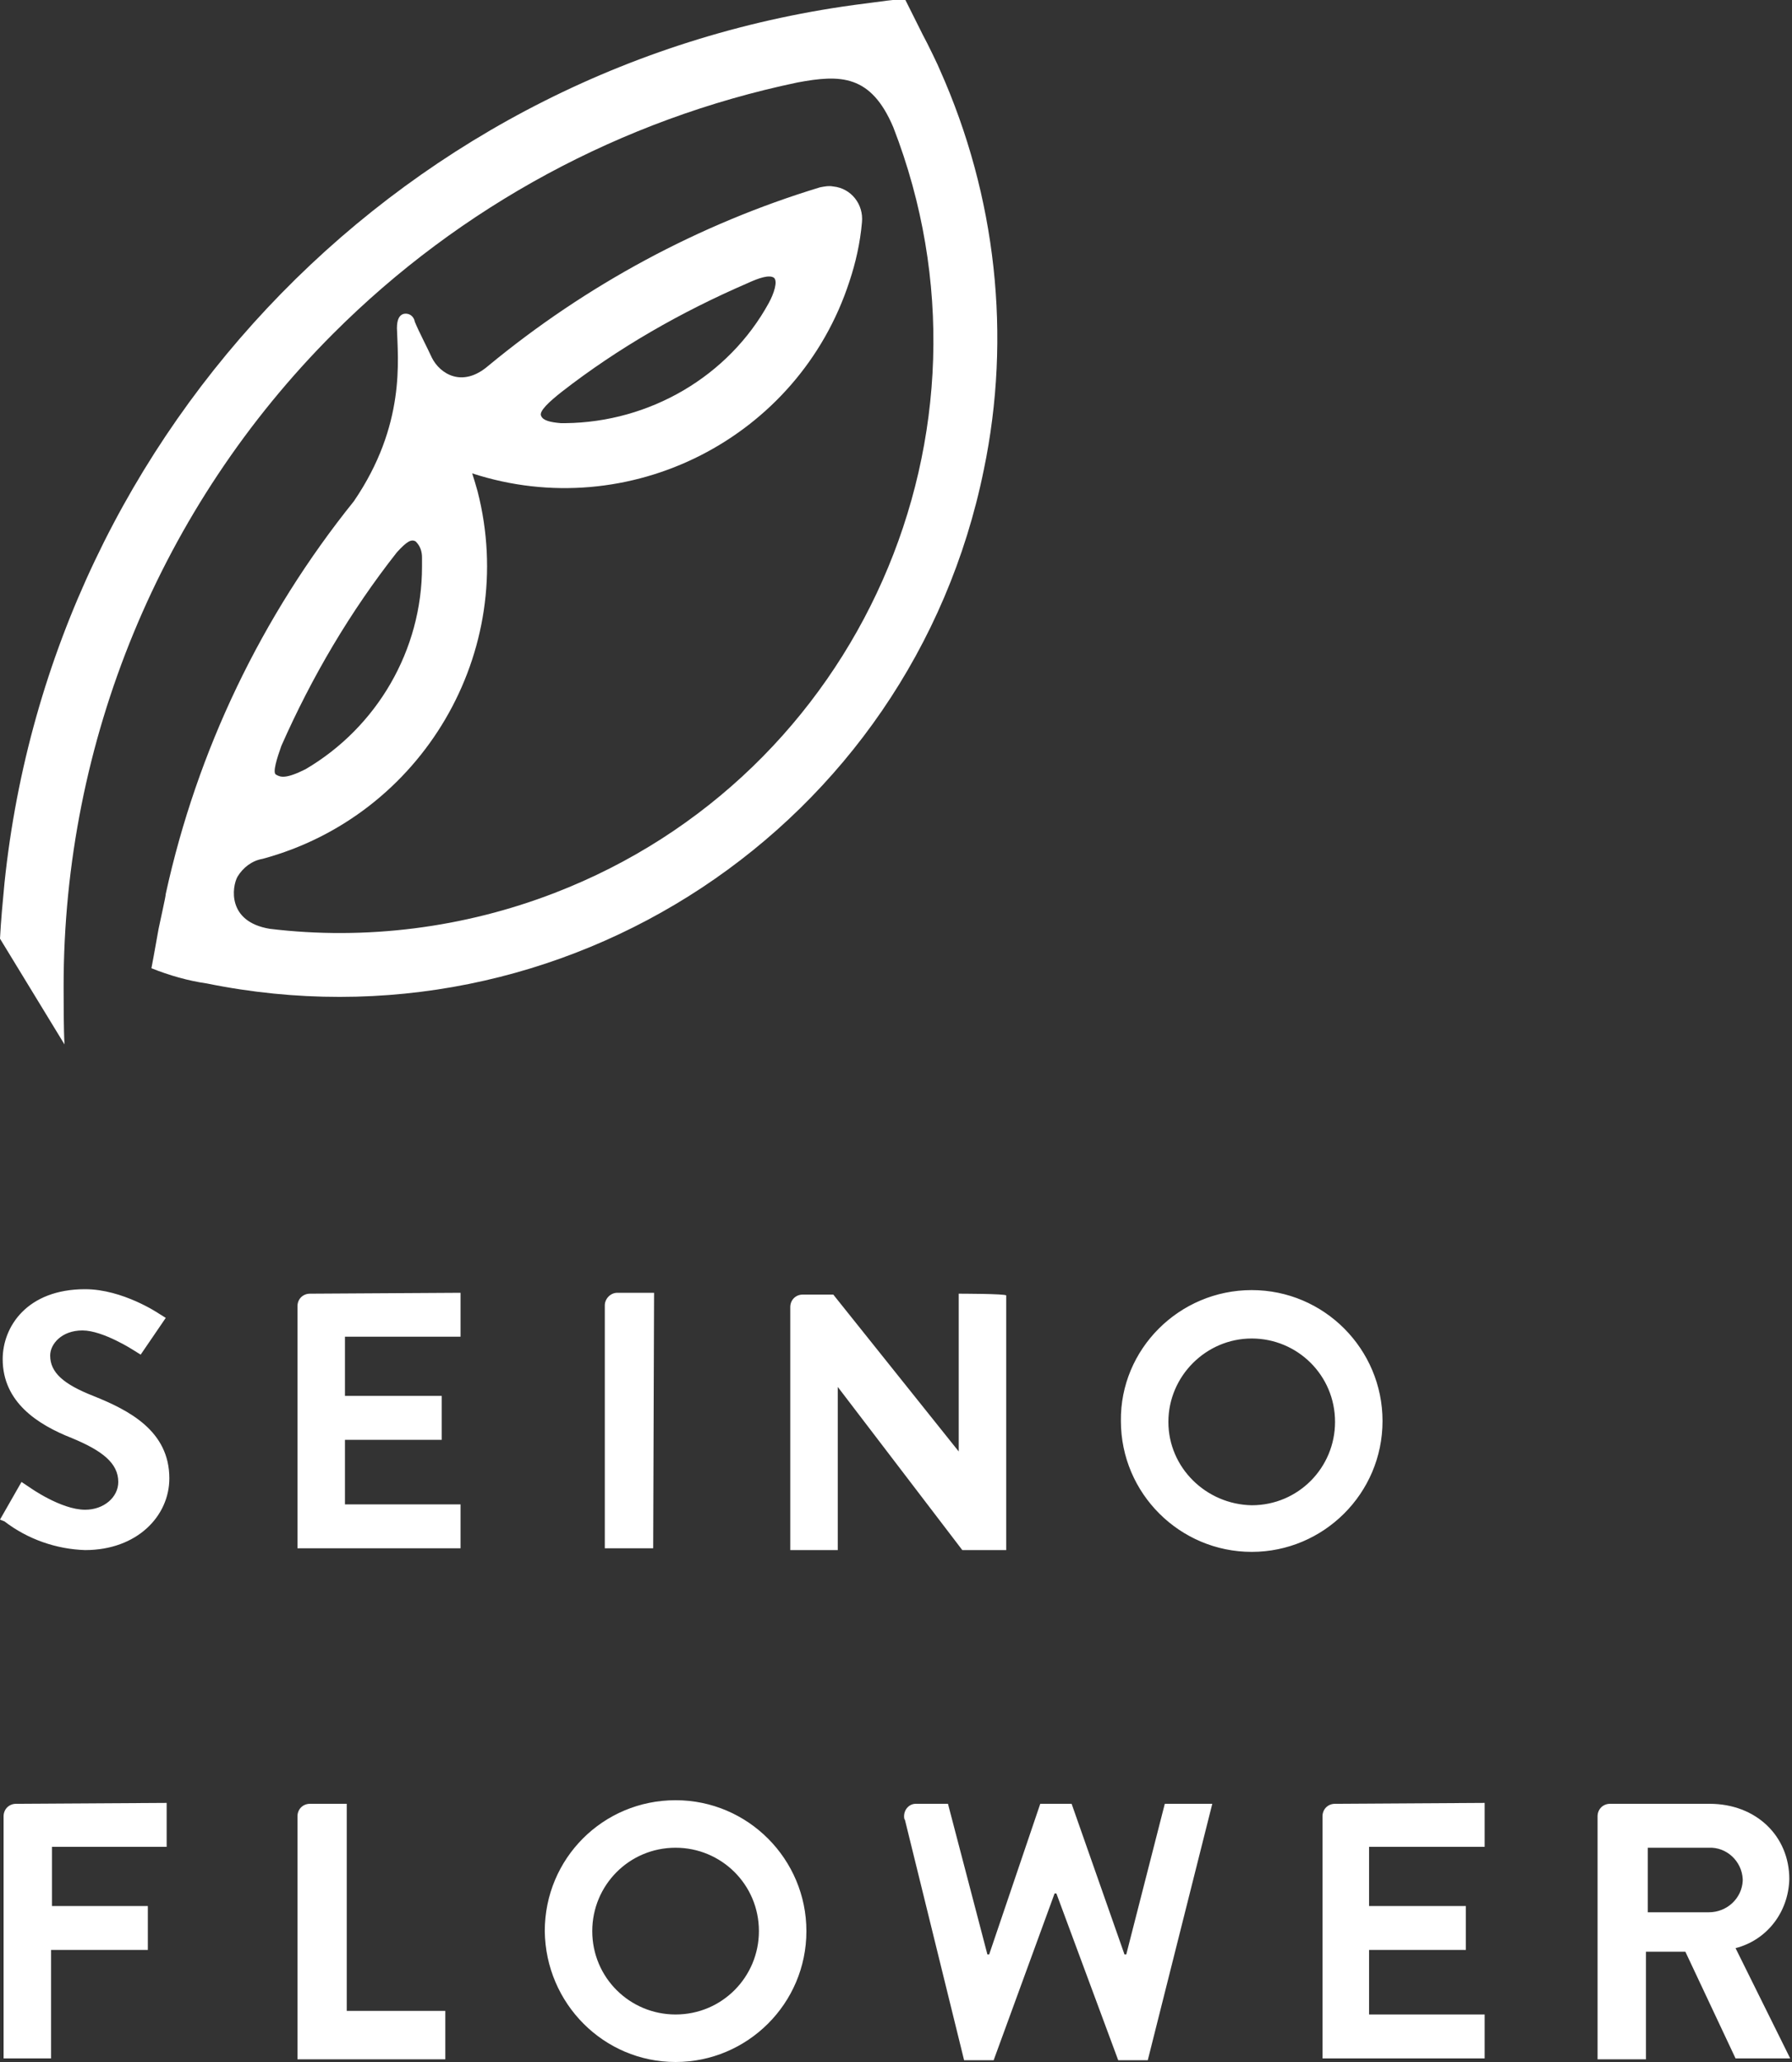 <?xml version="1.0" encoding="utf-8"?>
<!-- Generator: Adobe Illustrator 26.2.1, SVG Export Plug-In . SVG Version: 6.00 Build 0)  -->
<svg version="1.1" id="footer" xmlns="http://www.w3.org/2000/svg" xmlns:xlink="http://www.w3.org/1999/xlink" x="0px" y="0px"
	 viewBox="0 0 200 230" style="enable-background:new 0 0 200 230;" xml:space="preserve">
<rect x="0" y="0" width="200" height="230" fill="#333333" stroke="none"/>
<style type="text/css">
	.st0{fill-rule:evenodd;clip-rule:evenodd;fill:#FFFFFF;}
</style>
<path id="logo-2" class="st0" d="M104.9,7.8L104.9,7.8c-0.1-0.3-1.4-3-1.9-3.9c-1-2-2-4-2-4c-1,0-2.9,0.3-4.5,0.5l0,0
	C45.6,6.8,5.8,47.5,0.5,98.5c-0.2,2.1-0.4,4.2-0.5,6.2l7.2,11.8c-0.1-1.6-0.1-5-0.1-6.5c0-27.3,10.8-53.5,30.1-72.8
	C51.4,23,69.4,13.3,89,9.2c4.8-0.9,8.2-0.9,10.7,5c13.2,34-3.8,72.3-37.8,85.4c-10.1,3.9-21.1,5.3-31.8,4c-4.8-0.8-4.2-4.7-3.6-5.8
	c0.6-1,1.6-1.8,2.8-2v0C47.1,91,57.9,72.7,53.3,54.8c-0.2-0.7-0.4-1.4-0.6-2c17.5,5.7,36.4-3.9,42.1-21.4c0.7-2.1,1.2-4.3,1.4-6.6
	c0.2-2-1.2-3.8-3.2-4c-0.5-0.1-1,0-1.5,0.1C78,25,65.4,31.8,54.5,40.8l0,0c-2.9,2.5-5.4,0.9-6.3-0.9c-0.5-1.1-1.5-3-1.9-4
	c-0.1-0.6-0.6-1-1.2-0.9c-0.5,0.1-0.8,0.6-0.8,1.6c0.1,3.5,1,10.8-4.8,19.3l0,0C29.2,68.7,22,83.7,18.5,99.7l0,0
	c0,0.3-0.6,2.9-0.8,3.9c-0.4,2.3-0.8,4.4-0.8,4.4c2,0.8,4.1,1.4,6.2,1.7h0c39.8,8.1,78.6-17.5,86.7-57.3
	C112.9,37.5,111.2,21.9,104.9,7.8z M34.1,85.8c-2.2,1.1-2.8,0.9-3.3,0.6c-0.4-0.2,0.1-1.8,0.6-3.2c3.4-7.7,7.7-15,12.9-21.6
	c1.1-1.2,1.6-1.5,2.1-1.2c0.5,0.5,0.7,1.1,0.7,1.8c0,0.3,0,0.7,0,1C47.1,72.5,42.1,81.1,34.1,85.8z M63.1,47.2L63.1,47.2
	c-0.2,0-0.4,0-0.5,0c-1.2-0.1-2-0.3-2.2-0.8c-0.3-0.5,0.9-1.6,2.3-2.7C69,38.8,76,34.8,83.4,31.6c1.3-0.6,2.5-1,3-0.6
	c0.4,0.4,0,1.7-0.6,2.8C81.3,42,72.5,47.1,63.1,47.2z M193.7,217.3c3.5-0.9,5.9-4,6-7.7c0-4.8-3.7-8.4-8.9-8.4h-11.1
	c-0.8,0-1.4,0.6-1.4,1.4c0,0,0,0,0,0l0,0v27.1h5.4v-12h4.4l5.6,11.9h6.1L193.7,217.3z M190.7,213.3h-6.8v-7.2h6.8
	c2-0.1,3.7,1.5,3.8,3.5c0,0.1,0,0.1,0,0.2C194.4,211.7,192.8,213.3,190.7,213.3C190.7,213.3,190.7,213.3,190.7,213.3L190.7,213.3z
	 M0,169.5l2.4-4.2l0.9,0.6c0,0,3.5,2.5,6.2,2.5c2.1,0,3.7-1.4,3.7-3.1c0-2.1-1.8-3.5-5.2-4.9c-3.8-1.5-7.7-4-7.7-8.8
	c0-3.6,2.7-7.8,9.2-7.8c4.2,0,8.2,2.7,8.2,2.7l0.8,0.5l-2.8,4.1l-0.8-0.5c0,0-3.4-2.2-5.7-2.2c-2.3,0-3.6,1.5-3.6,2.8
	c0,1.9,1.5,3.2,4.8,4.5c4,1.6,8.5,3.9,8.5,9.2c0,4.2-3.6,8-9.4,8c-3.2-0.1-6.4-1.2-9-3.2L0,169.5z M34.6,144.3
	c-0.8,0-1.4,0.6-1.4,1.4c0,0,0,0,0,0v27h18.2v-4.9H38.5v-7.2h10.8v-4.9H38.5v-6.6h12.9v-4.9L34.6,144.3L34.6,144.3z M149,201.2
	c-0.8,0-1.4,0.6-1.4,1.4c0,0,0,0,0,0v27h18.1v-4.9h-12.9v-7.2h10.8v-4.9h-10.8v-6.6h12.9v-4.9L149,201.2L149,201.2z M72.9,172.7
	h-5.4v-27.1c0-0.7,0.6-1.4,1.4-1.4c0,0,0,0,0,0h4.1L72.9,172.7L72.9,172.7z M38.7,224.2v-23h-4.1c-0.8,0-1.4,0.6-1.4,1.4
	c0,0,0,0,0,0l0,0v27.1h16.5v-5.4H38.7z M1.8,201.2c-0.8,0-1.4,0.6-1.4,1.4c0,0,0,0,0,0v27h5.3v-12.1h10.8v-4.9H5.8v-6.6h12.8v-4.9
	L1.8,201.2L1.8,201.2z M107,144.3L107,144.3v17.6l0,0h0l-14-17.5h-3.4c-0.8,0-1.4,0.6-1.4,1.4c0,0,0,0,0,0v27.1h5.3v-18.2h0
	l13.9,18.2h4.9v-28.4C112.3,144.3,107,144.3,107,144.3z M139.7,143.9c8.1,0,14.6,6.6,14.6,14.6c0,8.1-6.6,14.6-14.6,14.6
	c-8,0-14.6-6.5-14.6-14.6C125,150.5,131.6,143.9,139.7,143.9C139.7,143.9,139.7,143.9,139.7,143.9L139.7,143.9z M139.7,167.9
	c5.2,0,9.3-4.2,9.3-9.3c0-5.2-4.2-9.3-9.3-9.3s-9.3,4.2-9.3,9.3c0,0,0,0,0,0C130.4,163.7,134.6,167.8,139.7,167.9L139.7,167.9z
	 M75.4,200.8c8.1,0,14.6,6.6,14.6,14.6c0,8.1-6.6,14.6-14.6,14.6c-8,0-14.5-6.5-14.6-14.6C60.8,207.3,67.3,200.8,75.4,200.8
	C75.4,200.8,75.4,200.8,75.4,200.8z M75.4,224.7c5.2,0,9.3-4.2,9.3-9.3c0-5.2-4.2-9.3-9.3-9.3c-5.2,0-9.3,4.2-9.3,9.3c0,0,0,0,0,0
	C66.1,220.6,70.3,224.7,75.4,224.7z M130,201.2l-4.3,16.8h-0.2l-5.9-16.8h-3.5l-5.7,16.8h-0.2l-4.4-16.8h-3.6v0
	c-0.7,0-1.3,0.6-1.3,1.4c0,0.1,0,0.3,0.1,0.4l6.6,26.8h3.3l6.8-18.6h0.2l6.9,18.6h3.3l7.2-28.6H130L130,201.2z"/>
</svg>
